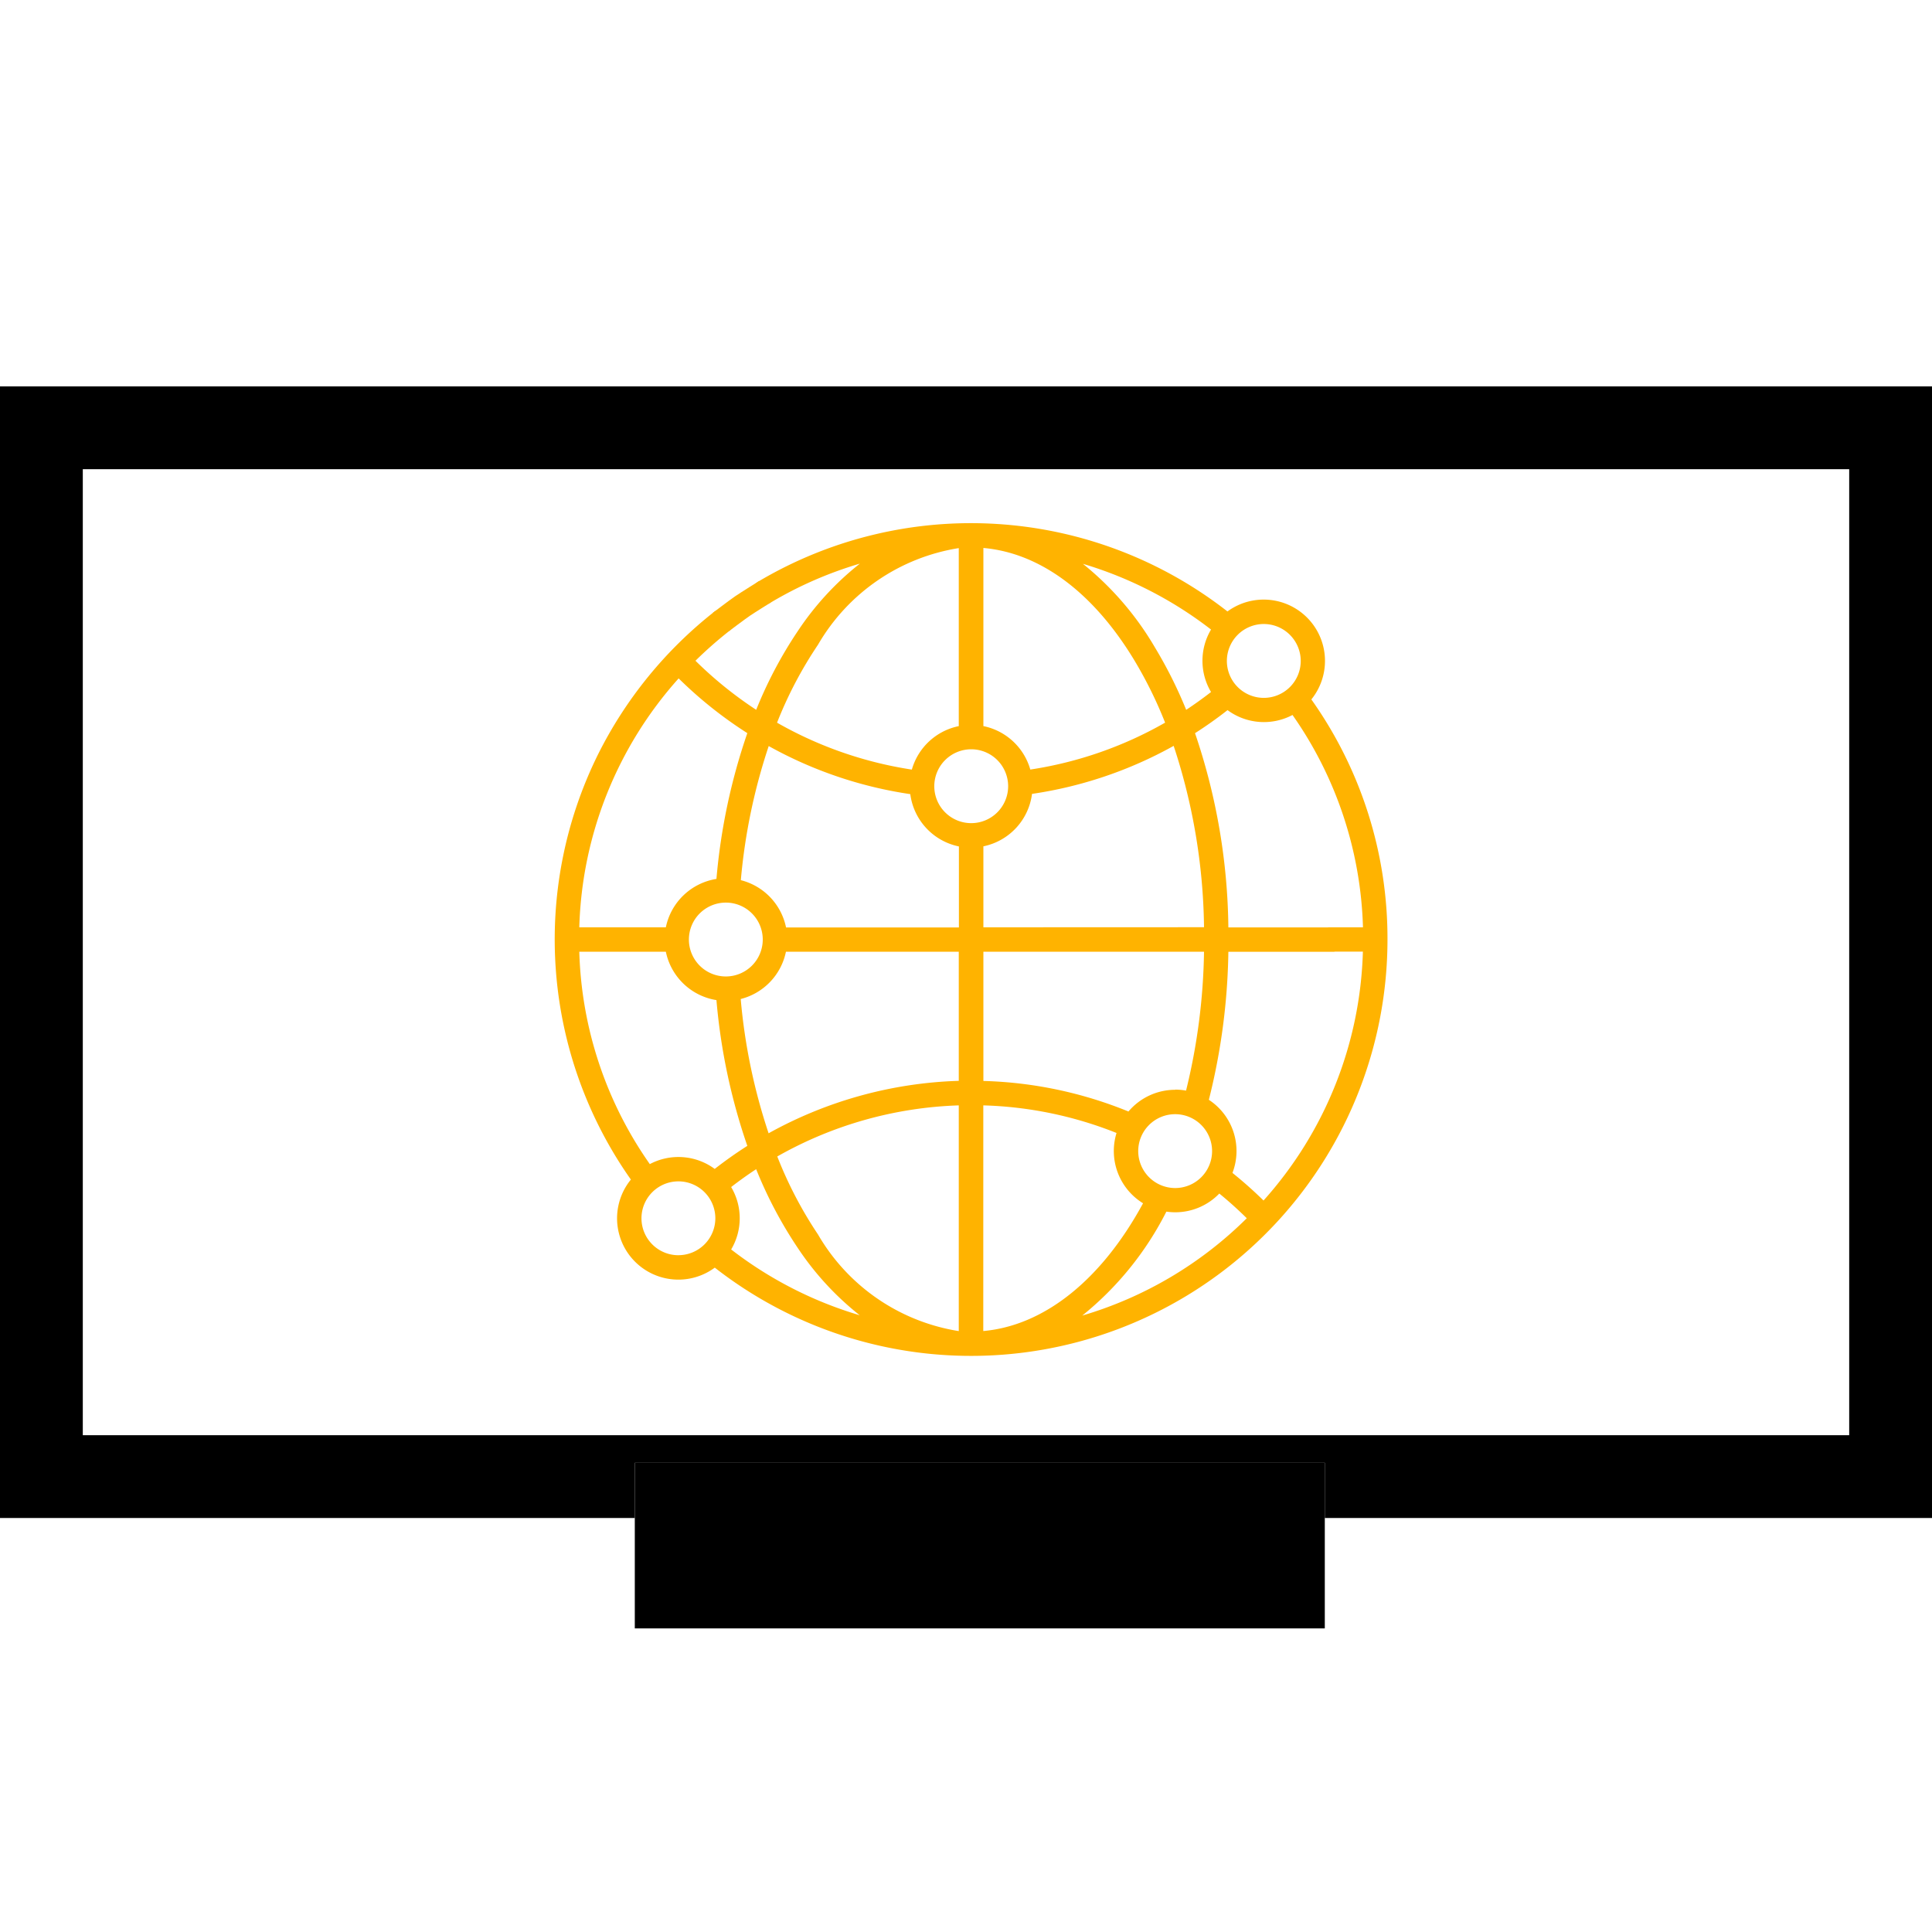 <svg xmlns="http://www.w3.org/2000/svg" xmlns:xlink="http://www.w3.org/1999/xlink" width="70" height="70" viewBox="0 0 70 70">
  <defs>
    <clipPath id="clip-path">
      <rect id="Rectangle_7702" data-name="Rectangle 7702" width="32" height="32" transform="translate(-0.25 -0.25)" fill="none"/>
    </clipPath>
  </defs>
  <g id="Group_31992" data-name="Group 31992" transform="translate(-28 -12)">
    <g id="Group_31948" data-name="Group 31948">
      <rect id="Rectangle_7707" data-name="Rectangle 7707" width="70" height="70" transform="translate(28 12)" fill="#fff"/>
      <g id="Rectangle_7705" data-name="Rectangle 7705" transform="translate(28 26)" fill="#fff" stroke="#000" stroke-width="3">
        <rect width="70" height="41" stroke="none"/>
        <rect x="1.5" y="1.5" width="67" height="38" fill="none"/>
      </g>
      <g id="Rectangle_7706" data-name="Rectangle 7706" transform="translate(51 65)" fill="#fff" stroke="#000" stroke-width="3">
        <rect width="25" height="6" stroke="none"/>
        <rect x="1.5" y="1.5" width="22" height="3" fill="none"/>
      </g>
    </g>
    <g id="Group_31942" data-name="Group 31942" transform="translate(47.953 31.667)">
      <g id="Group_31941" data-name="Group 31941" transform="translate(-0.703 -1.417)" clip-path="url(#clip-path)">
        <path id="Path_86899" data-name="Path 86899" d="M27.414,6.389A2.221,2.221,0,0,0,24.375,3.2a15.093,15.093,0,0,0-17-1.082.442.442,0,0,0,.453.759,14.1,14.1,0,0,1,3.229-1.41A10.517,10.517,0,0,0,8.809,3.909,15.441,15.441,0,0,0,7.3,6.764,14.253,14.253,0,0,1,5.1,4.986,14.482,14.482,0,0,1,6.322,3.91a.442.442,0,0,0-.485-.735.448.448,0,0,0-.061.04A15.226,15.226,0,0,0,1.57,8.379a15.1,15.1,0,0,0,1.19,15.405A2.221,2.221,0,0,0,5.8,26.975,15.086,15.086,0,0,0,30.173,15.086a14.958,14.958,0,0,0-2.759-8.7m.652,9.14h1.216a14.087,14.087,0,0,1-3.6,9.017,15.051,15.051,0,0,0-1.126-1,2.218,2.218,0,0,0-.855-2.649,23.219,23.219,0,0,0,.707-5.363h3.8a.442.442,0,1,0,0-.884h-3.8A22.526,22.526,0,0,0,23.2,7.61q.607-.387,1.178-.835a2.217,2.217,0,0,0,2.354.176,14.068,14.068,0,0,1,2.553,7.693H28.066a.442.442,0,1,0,0,.884M5.8,23.4a2.216,2.216,0,0,0-2.354-.176A14.068,14.068,0,0,1,.891,15.528H4.027A2.229,2.229,0,0,0,5.86,17.282a21.919,21.919,0,0,0,1.119,5.281q-.609.388-1.181.835M12.883,9.814a2.227,2.227,0,0,0,1.762,1.9v2.935H8.382a2.229,2.229,0,0,0-1.638-1.713,21.129,21.129,0,0,1,1.01-4.859,15.042,15.042,0,0,0,5.129,1.742m9.6,10.712a2.218,2.218,0,0,0-1.695.787,14.952,14.952,0,0,0-5.256-1.107V15.528h7.994a22.372,22.372,0,0,1-.651,5.033,2.194,2.194,0,0,0-.392-.036m-6.951-5.881V11.71a2.227,2.227,0,0,0,1.762-1.9,14.988,14.988,0,0,0,5.132-1.74,21.721,21.721,0,0,1,1.1,6.571Zm1.7-5.715a2.23,2.23,0,0,0-1.7-1.575V.9c2.048.18,3.973,1.6,5.461,4.056a15.3,15.3,0,0,1,1.123,2.273,14.1,14.1,0,0,1-4.887,1.7m-2.138-.735a1.338,1.338,0,1,1-1.338,1.338,1.339,1.339,0,0,1,1.338-1.338M6.2,13.749a1.338,1.338,0,1,1-1.338,1.339h0A1.339,1.339,0,0,1,6.2,13.749m.54,3.493a2.229,2.229,0,0,0,1.638-1.713h6.262v4.678a15.125,15.125,0,0,0-6.89,1.9,21.131,21.131,0,0,1-1.01-4.86m7.9,3.849v8.178a7.2,7.2,0,0,1-5.1-3.5,14.678,14.678,0,0,1-1.476-2.827,14.236,14.236,0,0,1,6.581-1.851m.884,0a14.067,14.067,0,0,1,4.827,1,2.222,2.222,0,0,0,.961,2.547c-1.506,2.776-3.581,4.433-5.789,4.629Zm5.613,1.657a1.338,1.338,0,1,1,1.338,1.338,1.34,1.34,0,0,1-1.338-1.338m5.888-17.76a1.338,1.338,0,1,1-1.338-1.338,1.34,1.34,0,0,1,1.338,1.338M23.78,3.856a2.215,2.215,0,0,0,0,2.263q-.44.341-.9.646A16.1,16.1,0,0,0,21.745,4.5a11.032,11.032,0,0,0-2.608-3.026A14.212,14.212,0,0,1,23.78,3.856M9.54,4.405a7.2,7.2,0,0,1,5.1-3.5v6.45a2.229,2.229,0,0,0-1.7,1.575,14.154,14.154,0,0,1-4.884-1.7A14.672,14.672,0,0,1,9.54,4.405M4.491,5.626A15.148,15.148,0,0,0,6.979,7.609,21.925,21.925,0,0,0,5.86,12.891a2.228,2.228,0,0,0-1.833,1.753H.891a14.1,14.1,0,0,1,3.6-9.019m-.009,20.9A1.338,1.338,0,1,1,5.82,25.186a1.339,1.339,0,0,1-1.338,1.338m1.911-.207a2.215,2.215,0,0,0,0-2.262q.441-.342.906-.647a15.446,15.446,0,0,0,1.51,2.857A10.529,10.529,0,0,0,11.051,28.7a14.208,14.208,0,0,1-4.658-2.384m15.764-1.371a2.24,2.24,0,0,0,.323.024,2.215,2.215,0,0,0,1.6-.679c.344.281.677.581.995.895a14.121,14.121,0,0,1-5.961,3.527,11.513,11.513,0,0,0,3.048-3.767" transform="translate(0.848 0.704)" fill="#ffb300"/>
        <path id="Path_86900" data-name="Path 86900" d="M75.033,27.49s-.575.356-.761.483-.748.551-.748.551l-.592-.659s.6-.458.808-.6.868-.552.868-.552Z" transform="translate(-66.354 -23.911)" fill="#ffb300"/>
      </g>
    </g>
  </g>
</svg>
